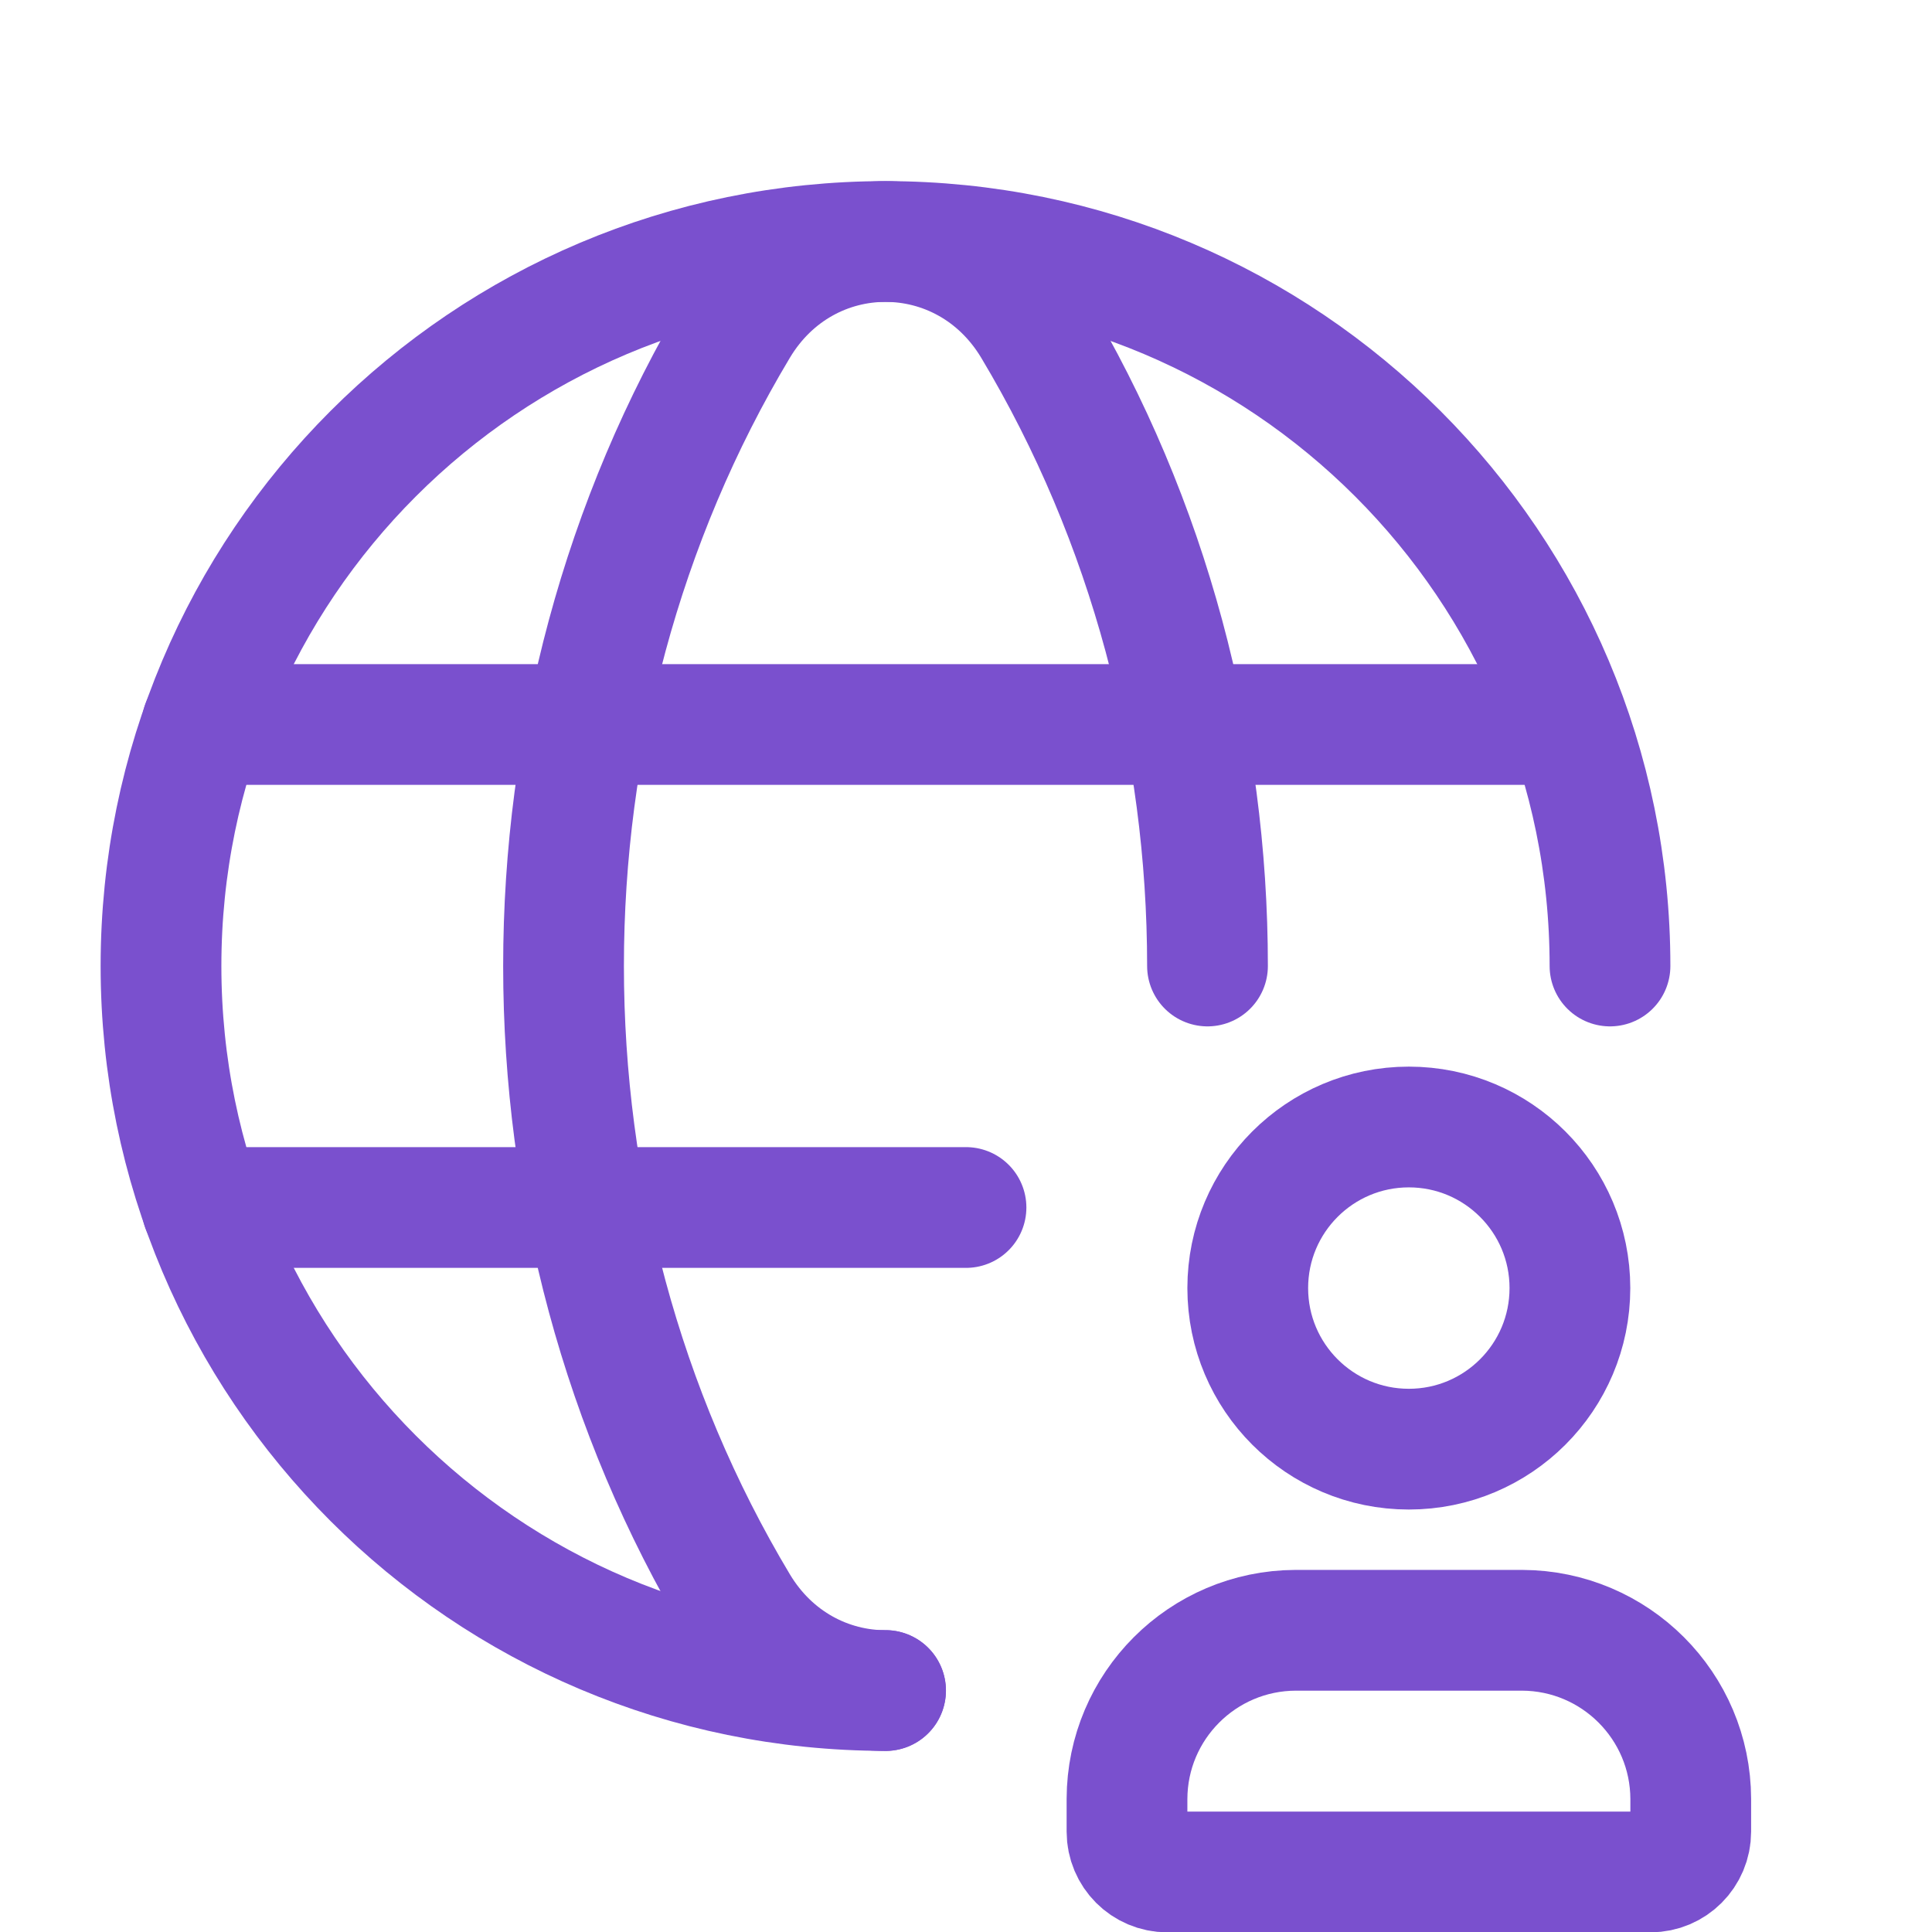 <svg width="24" height="24" viewBox="0 0 24 24" fill="none" xmlns="http://www.w3.org/2000/svg">
<path d="M11 21C6.029 21 2 16.971 2 12C2 7.029 6.029 3 11 3C15.971 3 20 7.029 20 12" stroke="#7A50CE" stroke-width="1.5" stroke-linecap="round" stroke-linejoin="round"/>
<path d="M2.51 9H19" stroke="#7A50CE" stroke-width="1.5" stroke-linecap="round" stroke-linejoin="round"/>
<path d="M15 12C15 9.236 14.277 6.472 12.833 4.06C11.986 2.647 10.014 2.647 9.168 4.06C6.278 8.885 6.278 15.116 9.168 19.941C9.591 20.647 10.296 21.001 11.001 21.001" stroke="#7A50CE" stroke-width="1.5" stroke-linecap="round" stroke-linejoin="round"/>
<path d="M2.51 15H12" stroke="#7A50CE" stroke-width="1.5" stroke-linecap="round" stroke-linejoin="round"/>
<path fill-rule="evenodd" clip-rule="evenodd" d="M14 22.753V22.347C14.003 21.192 14.939 20.256 16.095 20.252H18.908C20.064 20.256 21 21.192 21.003 22.347V22.753C21.003 23.03 20.779 23.254 20.503 23.254H14.5C14.224 23.254 14 23.03 14 22.753Z" stroke="#7A50CE" stroke-width="1.5" stroke-linecap="round" stroke-linejoin="round"/>
<circle cx="17.501" cy="16.001" r="2.001" stroke="#7A50CE" stroke-width="1.5" stroke-linecap="round" stroke-linejoin="round"/>
</svg>
